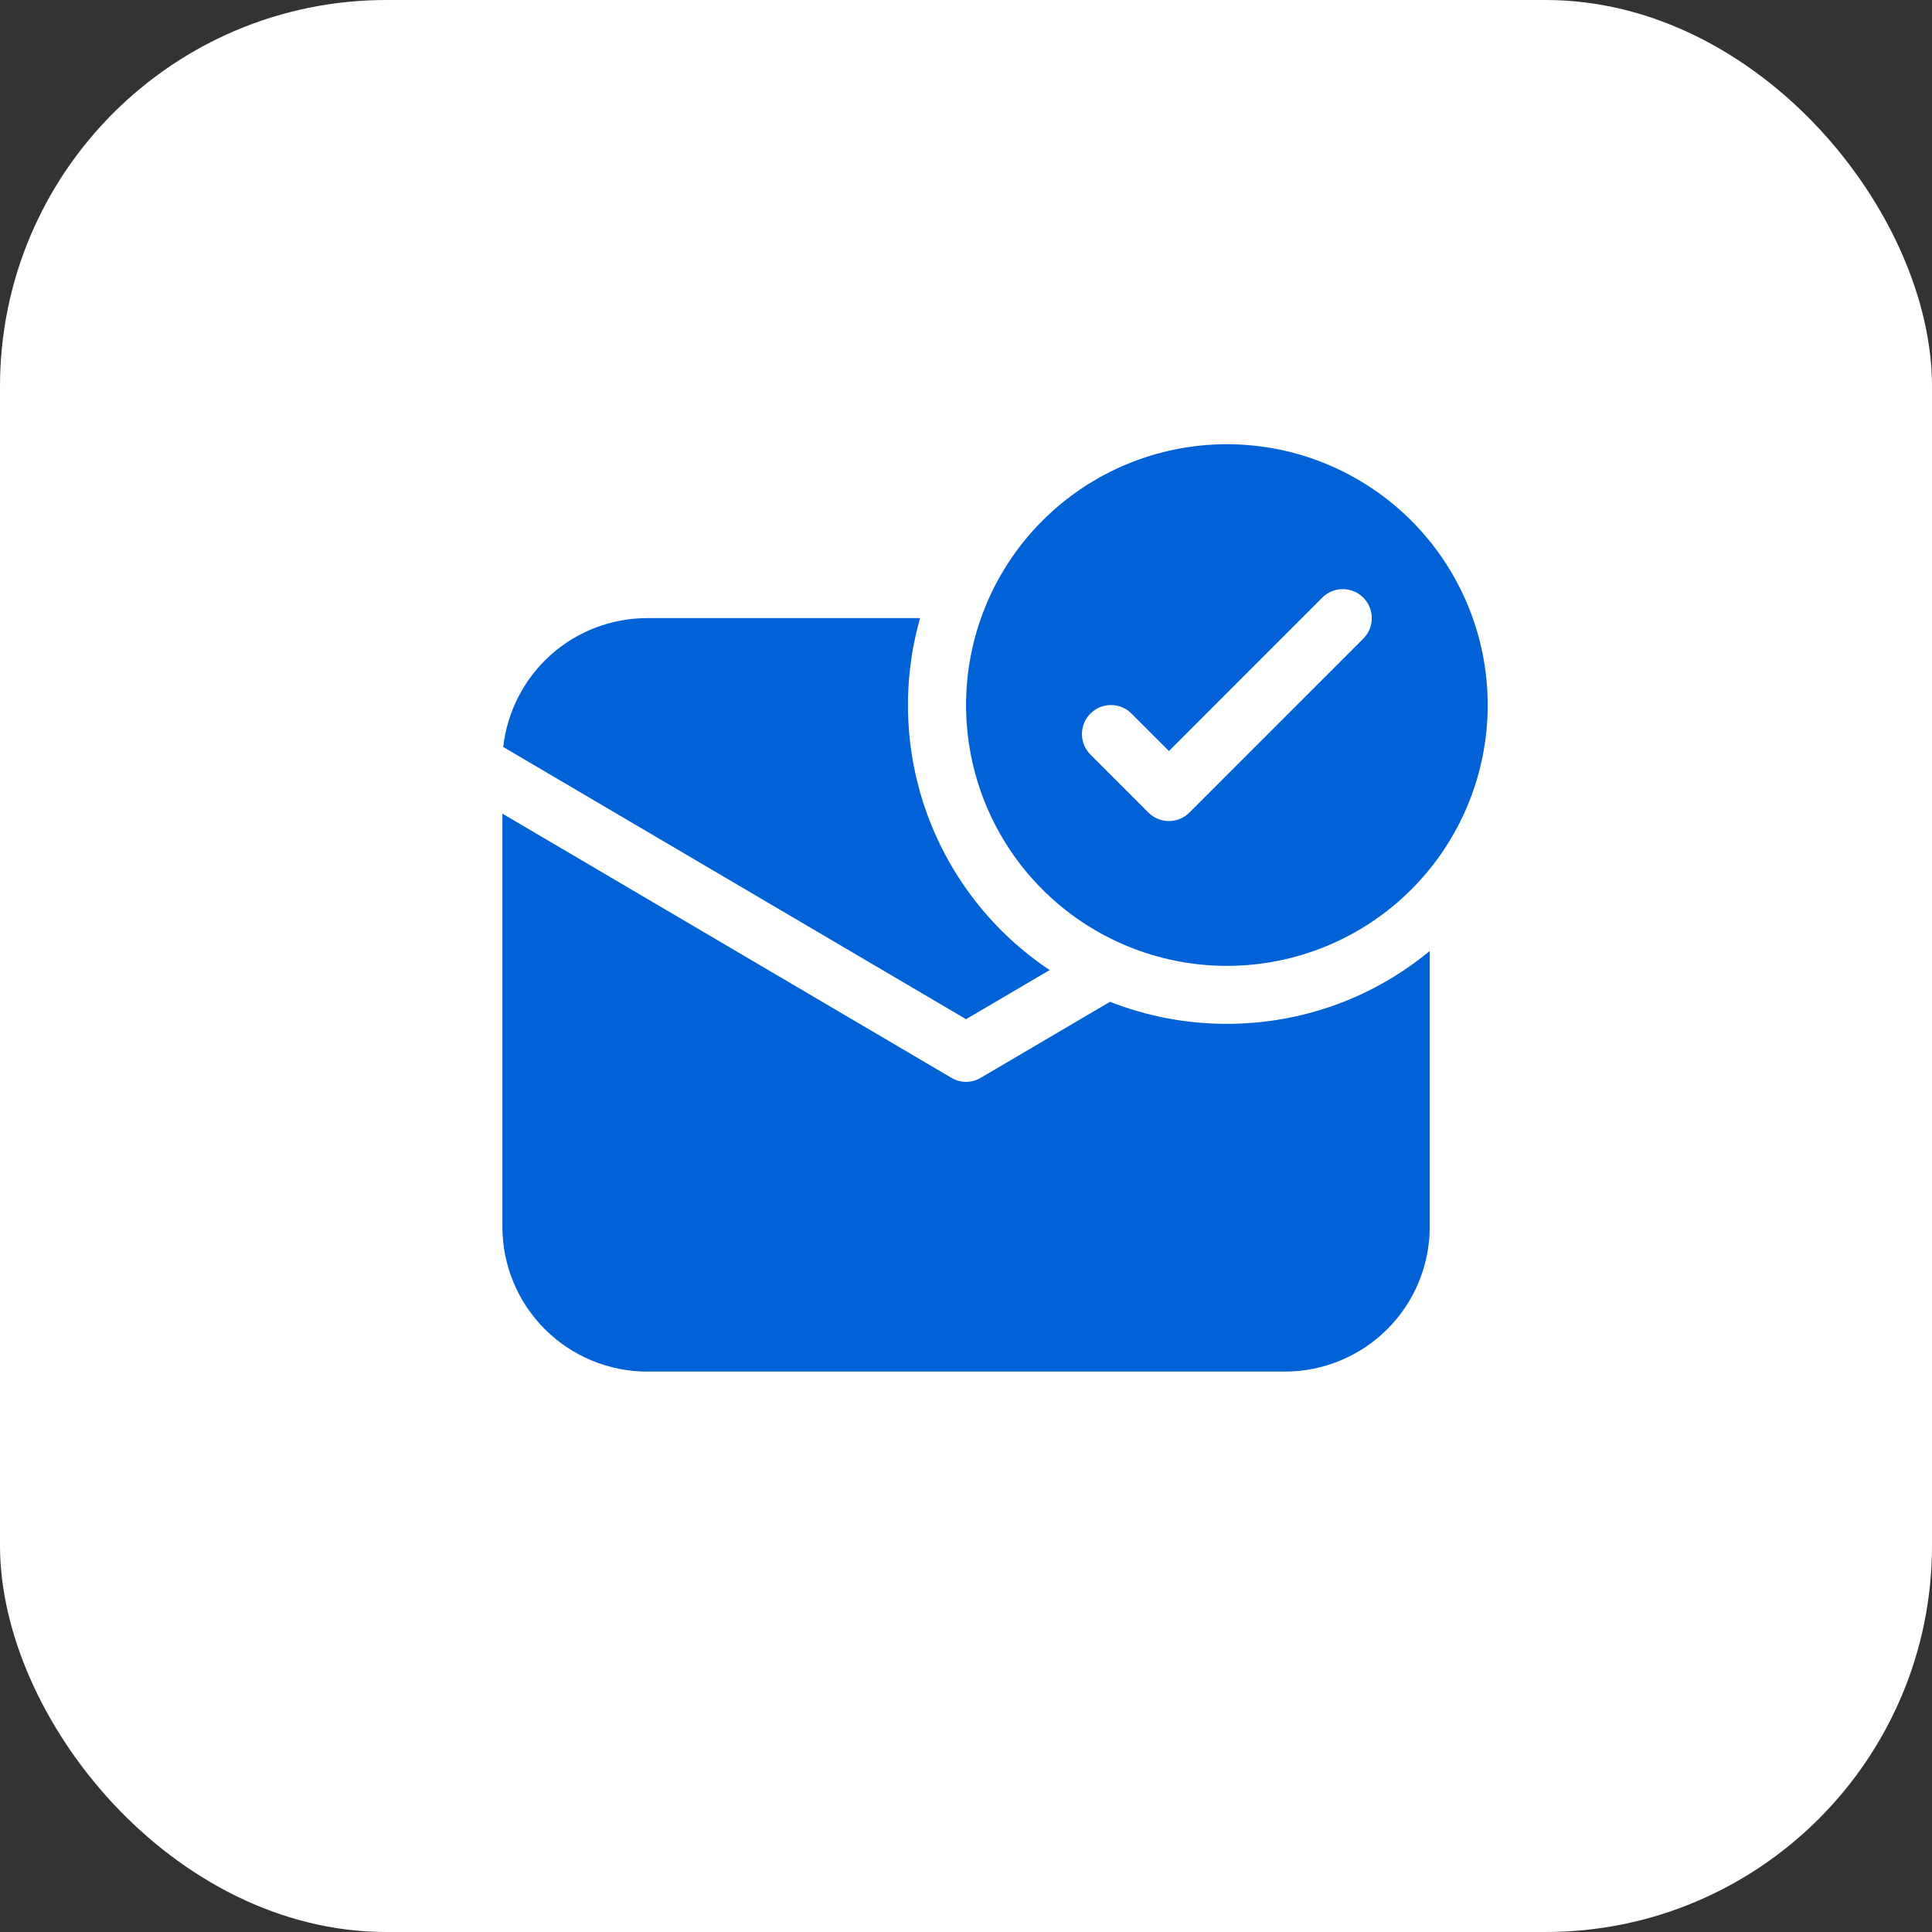 <?xml version="1.0" encoding="UTF-8"?> <svg xmlns="http://www.w3.org/2000/svg" width="30" height="30" viewBox="0 0 30 30" fill="none"><rect x="0" y="0" width="30" height="30" fill="#333333" stroke="none"/> <rect width="30" height="30" rx="6" fill="white"></rect> <path d="M19.051 15.898C20.248 15.898 21.346 15.474 22.201 14.767V19.048C22.201 19.645 21.964 20.218 21.542 20.639C21.12 21.061 20.547 21.298 19.951 21.298H10.051C9.454 21.298 8.882 21.061 8.46 20.639C8.038 20.218 7.801 19.645 7.801 19.048V12.634L14.773 16.736C14.842 16.777 14.921 16.799 15.001 16.799C15.082 16.799 15.16 16.777 15.229 16.736L17.236 15.556C17.814 15.783 18.43 15.899 19.051 15.898ZM10.051 9.598H14.287C14.001 10.605 14.042 11.676 14.403 12.658C14.765 13.64 15.428 14.482 16.299 15.063L15.001 15.826L7.814 11.599C7.876 11.049 8.138 10.541 8.55 10.171C8.963 9.802 9.497 9.598 10.051 9.598ZM19.051 14.998C20.125 14.998 21.155 14.572 21.915 13.812C22.674 13.053 23.101 12.023 23.101 10.948C23.101 9.874 22.674 8.844 21.915 8.085C21.155 7.325 20.125 6.898 19.051 6.898C17.977 6.898 16.947 7.325 16.187 8.085C15.428 8.844 15.001 9.874 15.001 10.948C15.001 12.023 15.428 13.053 16.187 13.812C16.947 14.572 17.977 14.998 19.051 14.998ZM21.169 9.917L18.469 12.617C18.428 12.659 18.378 12.692 18.323 12.715C18.269 12.738 18.21 12.749 18.151 12.749C18.092 12.749 18.033 12.738 17.978 12.715C17.924 12.692 17.874 12.659 17.832 12.617L16.932 11.717C16.848 11.633 16.8 11.518 16.8 11.398C16.8 11.279 16.848 11.164 16.932 11.08C17.017 10.995 17.131 10.948 17.251 10.948C17.37 10.948 17.485 10.995 17.569 11.08L18.151 11.662L20.532 9.28C20.617 9.195 20.731 9.148 20.851 9.148C20.97 9.148 21.085 9.195 21.169 9.28C21.254 9.364 21.301 9.479 21.301 9.598C21.301 9.718 21.254 9.833 21.169 9.917Z" fill="#0062D6"></path> </svg> 